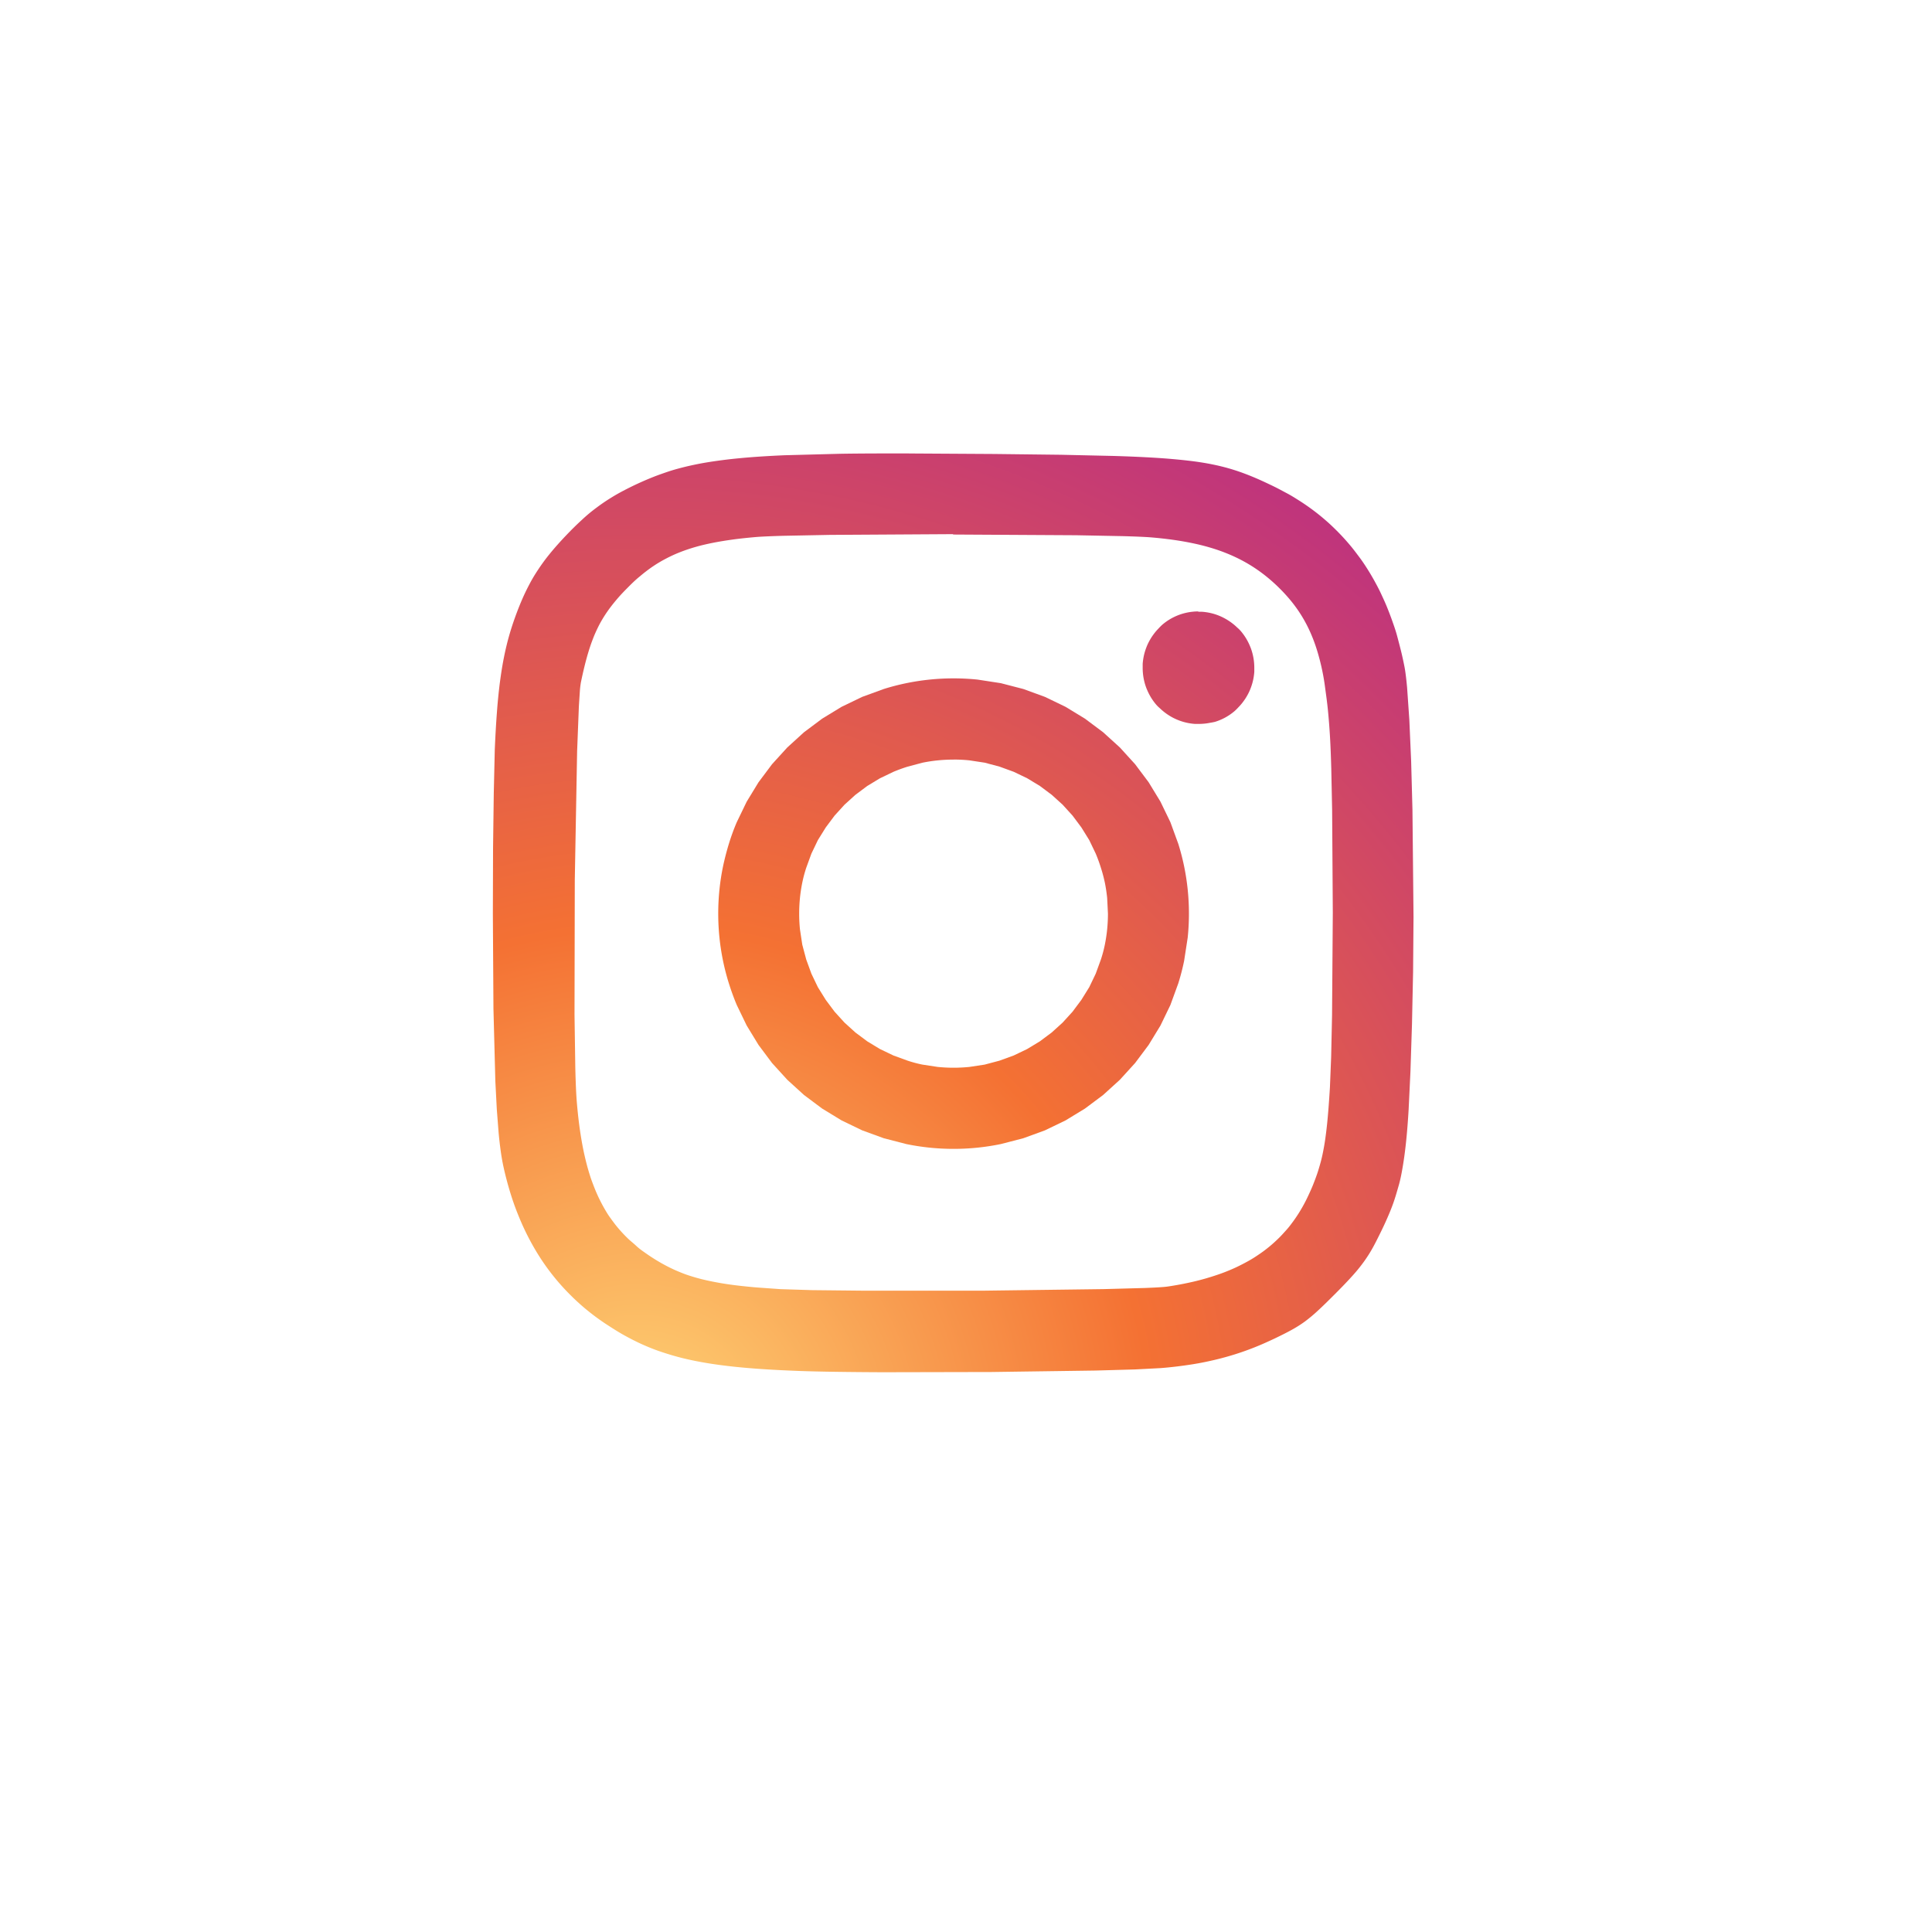 <svg xmlns="http://www.w3.org/2000/svg" xmlns:xlink="http://www.w3.org/1999/xlink" width="49" height="49" viewBox="0 0 49 49">
  <defs>
    <filter id="Ellipse_1052" x="0" y="0" width="49" height="49" filterUnits="userSpaceOnUse">
      <feOffset dy="1" input="SourceAlpha"/>
      <feGaussianBlur stdDeviation="1.5" result="blur"/>
      <feFlood flood-opacity="0.102"/>
      <feComposite operator="in" in2="blur"/>
      <feComposite in="SourceGraphic"/>
    </filter>
    <radialGradient id="radial-gradient" cx="-0.167" cy="1.618" r="4.136" gradientUnits="objectBoundingBox">
      <stop offset="0" stop-color="#fed576"/>
      <stop offset="0.263" stop-color="#f47133"/>
      <stop offset="0.609" stop-color="#bc3081"/>
      <stop offset="1" stop-color="#4c63d2"/>
    </radialGradient>
    <radialGradient id="radial-gradient-2" cx="-4.485" cy="7.335" r="17.238" xlink:href="#radial-gradient"/>
    <radialGradient id="radial-gradient-3" cx="0.159" cy="1.073" r="2.117" xlink:href="#radial-gradient"/>
  </defs>
  <g id="Group_10985" data-name="Group 10985" transform="translate(-12025.5 -9894.5)">
    <g transform="matrix(1, 0, 0, 1, 12025.5, 9894.5)" filter="url(#Ellipse_1052)">
      <circle id="Ellipse_1052-2" data-name="Ellipse 1052" cx="20" cy="20" r="20" transform="translate(4.5 3.5)" fill="#fff"/>
    </g>
    <g id="instagram-icon" transform="translate(12031.523 9961.785)">
      <path id="Path_47847" data-name="Path 47847" d="M28.108-40.148a5.972,5.972,0,0,0-.608.031,5.948,5.948,0,0,0-.591.091q-.291.06-.571.148l-.548.2-.522.252-.492.3-.46.344-.424.386-.386.424-.344.459-.3.492-.252.521q-.114.267-.2.548t-.148.571a5.931,5.931,0,0,0-.091.591,5.94,5.94,0,0,0-.031.608,5.983,5.983,0,0,0,.031.608,5.908,5.908,0,0,0,.091.591,5.853,5.853,0,0,0,.148.571q.088.28.2.548l.252.521.3.492.344.46.386.424.424.386.46.344.492.3.522.252.548.2.571.148a5.924,5.924,0,0,0,.591.091,5.986,5.986,0,0,0,.609.031,5.99,5.99,0,0,0,.608-.031,5.926,5.926,0,0,0,.591-.091l.571-.148.548-.2.522-.252.492-.3.46-.344.425-.386.386-.424.344-.46.3-.492.252-.521.2-.548q.088-.28.148-.571l.091-.591a5.961,5.961,0,0,0,.031-.608,5.961,5.961,0,0,0-.031-.608,5.908,5.908,0,0,0-.091-.591,5.862,5.862,0,0,0-.148-.571l-.2-.548-.252-.521-.3-.492-.344-.459-.386-.424-.425-.386-.46-.344-.492-.3-.522-.252-.548-.2-.571-.148-.591-.091a5.985,5.985,0,0,0-.608-.031Zm0,2.059a4,4,0,0,1,.4.02l.389.059.376.1.36.131.342.164.322.195.3.224.277.251.252.277.224.3.2.322.164.342q.074.175.131.359a3.838,3.838,0,0,1,.1.375c.026.128.045.257.059.389l.02.4a4,4,0,0,1-.02.4,3.93,3.93,0,0,1-.059.389q-.039.191-.1.375l-.131.359-.164.342-.2.322-.224.3-.252.277-.277.251-.3.224-.322.195-.342.164-.36.131-.376.1-.389.059q-.2.02-.4.02a4.028,4.028,0,0,1-.4-.02l-.388-.059q-.192-.039-.376-.1l-.36-.131-.342-.164-.322-.195-.3-.224-.277-.251-.252-.277-.224-.3-.2-.322-.164-.342-.131-.359-.1-.375-.059-.389a4.01,4.01,0,0,1-.02-.4,4.014,4.014,0,0,1,.02-.4,3.906,3.906,0,0,1,.059-.388q.039-.19.1-.375l.131-.359.164-.342.2-.322.224-.3.252-.277.277-.251.3-.224.322-.195.342-.164q.177-.074.36-.131l.376-.1c.128-.026.258-.046.389-.059s.268-.02.4-.02Z" transform="translate(-9.947 -9.932)" fill="url(#radial-gradient)"/>
      <path id="Path_47848" data-name="Path 47848" d="M53.059-44.8a1.41,1.41,0,0,0-.142.007,1.413,1.413,0,0,0-.141.021,1.413,1.413,0,0,0-.138.035,1.415,1.415,0,0,0-.134.049,1.418,1.418,0,0,0-.128.062,1.419,1.419,0,0,0-.121.075,1.422,1.422,0,0,0-.113.087,1.425,1.425,0,0,0-.1.1q-.05.051-.094.107t-.083.116q-.038.06-.071.124t-.058.131q-.026.067-.045.136t-.031.14q-.012.071-.017.142,0,.051,0,.1,0,.072.007.143t.021.141q.014.07.035.139t.049.134q.028.066.062.129t.074.122q.04.059.086.114t.1.1a1.424,1.424,0,0,0,.107.094,1.423,1.423,0,0,0,.116.083,1.42,1.42,0,0,0,.123.071,1.417,1.417,0,0,0,.13.058,1.413,1.413,0,0,0,.135.045,1.411,1.411,0,0,0,.139.031,1.413,1.413,0,0,0,.141.017q.05,0,.1,0a1.413,1.413,0,0,0,.142-.007,1.413,1.413,0,0,0,.141-.021A1.414,1.414,0,0,0,53.479-42a1.416,1.416,0,0,0,.134-.049,1.419,1.419,0,0,0,.128-.062,1.421,1.421,0,0,0,.121-.075,1.423,1.423,0,0,0,.113-.087,1.425,1.425,0,0,0,.1-.1q.05-.051.094-.107t.083-.116q.038-.06.071-.124t.058-.131q.026-.067.045-.136t.031-.14q.012-.071.017-.142,0-.051,0-.1,0-.071-.007-.143t-.021-.141q-.014-.07-.035-.139t-.049-.134q-.028-.066-.062-.129t-.074-.122q-.04-.059-.086-.114t-.1-.1q-.051-.05-.107-.094a1.422,1.422,0,0,0-.116-.083,1.419,1.419,0,0,0-.123-.071,1.417,1.417,0,0,0-.13-.059,1.418,1.418,0,0,0-.135-.045,1.414,1.414,0,0,0-.139-.031,1.414,1.414,0,0,0-.141-.017q-.05,0-.1,0Z" transform="translate(-28.685 -6.978)" fill="url(#radial-gradient-2)"/>
      <path id="Path_47849" data-name="Path 47849" d="M17.028-55.785c-.649,0-1.229,0-1.75.009l-1.4.037c-.413.018-.779.041-1.107.072-.164.015-.319.032-.465.051s-.279.038-.417.061-.257.047-.377.073-.235.055-.346.085-.216.063-.322.1-.206.072-.306.112c-.2.08-.4.169-.6.269-.155.077-.3.155-.435.238a4.717,4.717,0,0,0-.392.265q-.2.147-.376.313c-.126.115-.254.241-.388.381-.168.176-.314.34-.443.5-.065.08-.125.16-.182.24s-.11.16-.162.242-.1.165-.145.25-.091.175-.133.265c-.085.183-.165.38-.244.6q-.088.244-.158.494c-.047.17-.089.348-.127.541s-.07.4-.1.628q-.047.376-.074.755c-.021.277-.038.582-.053.922L6.5-47.155l-.018,1.376-.005,1.663L6.492-41.7l.048,1.833.037.716.046.593q.022.24.055.478c.02.141.042.265.065.372q.071.326.168.646t.212.6q.117.291.256.56t.3.519a5.7,5.7,0,0,0,.346.478,5.66,5.66,0,0,0,.391.437,5.762,5.762,0,0,0,.437.4q.233.191.484.358c.155.1.308.2.463.286s.31.166.471.238.324.137.5.195.35.11.539.156.389.086.6.121.438.065.68.091.5.047.777.065.573.032.892.044c.492.018,1.236.028,2.094.032l2.778-.006,2.631-.037,1-.028.652-.034c.14-.011.277-.025.409-.041s.262-.034.389-.054.251-.043.373-.069.24-.053.359-.084.234-.064.349-.1.229-.075.342-.117.227-.087.338-.135.225-.1.337-.153c.173-.083.312-.153.435-.221a3.013,3.013,0,0,0,.332-.211,3.856,3.856,0,0,0,.328-.275c.12-.11.255-.243.423-.411.148-.148.272-.276.379-.392s.2-.222.277-.323a3.433,3.433,0,0,0,.211-.3c.063-.1.122-.206.181-.322.089-.175.169-.337.24-.494s.132-.3.19-.46.1-.312.146-.471.079-.337.11-.526.058-.4.081-.627.043-.485.06-.772l.046-.961.039-1.2.028-1.331.011-1.392L29.8-46.753l-.033-1.225-.046-1.052-.057-.82c-.021-.228-.043-.408-.067-.529s-.055-.268-.088-.4-.066-.258-.1-.385-.077-.248-.12-.37-.088-.239-.135-.355-.1-.229-.151-.339-.109-.219-.167-.324-.119-.208-.183-.309-.13-.2-.2-.293-.14-.188-.215-.278-.151-.177-.231-.262-.162-.167-.246-.247-.172-.157-.262-.232-.183-.147-.278-.216-.194-.137-.294-.2-.2-.127-.31-.185-.215-.116-.325-.17c-.183-.089-.352-.168-.517-.237s-.329-.131-.5-.185a5.3,5.3,0,0,0-.541-.139c-.194-.04-.407-.073-.647-.1s-.508-.051-.815-.07-.651-.034-1.045-.046l-1.338-.03-1.693-.02-2.168-.013Zm1.126,2.057,3.127.018,1.18.023c.325.009.573.02.718.032.189.016.37.036.542.06s.33.051.494.085.307.07.45.112.28.089.412.142a4.093,4.093,0,0,1,.378.173,3.851,3.851,0,0,1,.349.206,3.937,3.937,0,0,1,.325.241q.158.13.306.278a4.117,4.117,0,0,1,.291.321,3.508,3.508,0,0,1,.246.343,3.467,3.467,0,0,1,.205.375,3.956,3.956,0,0,1,.168.419c.05.148.094.305.134.473s.076.358.1.538.056.4.077.614.04.452.054.7c.012.2.022.464.031.776l.022,1.063.017,2.6-.019,2.6-.023,1.06-.031.771c-.022.361-.045.665-.072.929-.014.132-.029.254-.045.369s-.034.216-.055.324-.042.2-.068.292-.052.183-.083.274-.065.18-.1.269-.079.186-.122.278-.078.162-.12.239-.086.152-.133.226-.095.144-.146.213-.1.135-.159.2-.113.127-.173.187-.122.118-.186.174-.131.11-.2.162-.14.1-.214.149-.15.094-.229.137-.16.085-.243.125-.171.078-.258.113-.181.07-.273.1a6.146,6.146,0,0,1-.592.168q-.325.075-.655.123c-.085.012-.279.024-.557.035l-1.06.029-3.006.039-3.147,0-1.236-.013-.8-.025-.592-.042c-.184-.015-.355-.033-.515-.052s-.309-.041-.449-.066-.265-.05-.4-.082-.238-.063-.355-.1-.22-.079-.325-.124-.206-.095-.307-.149-.2-.113-.3-.177c-.076-.048-.15-.1-.22-.149s-.139-.1-.2-.158-.129-.11-.19-.167-.119-.117-.175-.178-.11-.124-.161-.189-.1-.133-.148-.2-.092-.142-.134-.215-.083-.151-.122-.23-.076-.162-.11-.245-.067-.171-.1-.261a5.8,5.8,0,0,1-.162-.576c-.047-.2-.087-.421-.121-.652s-.061-.476-.083-.737c-.016-.192-.029-.491-.038-.868l-.02-1.341.007-3.418.059-3.266.045-1.151.025-.38a2.175,2.175,0,0,1,.027-.222c.031-.149.062-.287.094-.416s.063-.243.1-.364.072-.22.111-.321.08-.193.126-.287.094-.179.147-.264.11-.168.172-.25.129-.163.2-.245.152-.165.237-.251.2-.2.311-.288a3.913,3.913,0,0,1,.317-.243,3.3,3.3,0,0,1,.334-.2,3.538,3.538,0,0,1,.361-.166c.126-.05.258-.094.4-.135s.3-.077.447-.106.326-.058.5-.082.37-.044.573-.062c.142-.012.387-.023.709-.032l1.174-.023,3.122-.019Z" transform="translate(0)" fill="url(#radial-gradient-3)"/>
    </g>
  </g>
</svg>
